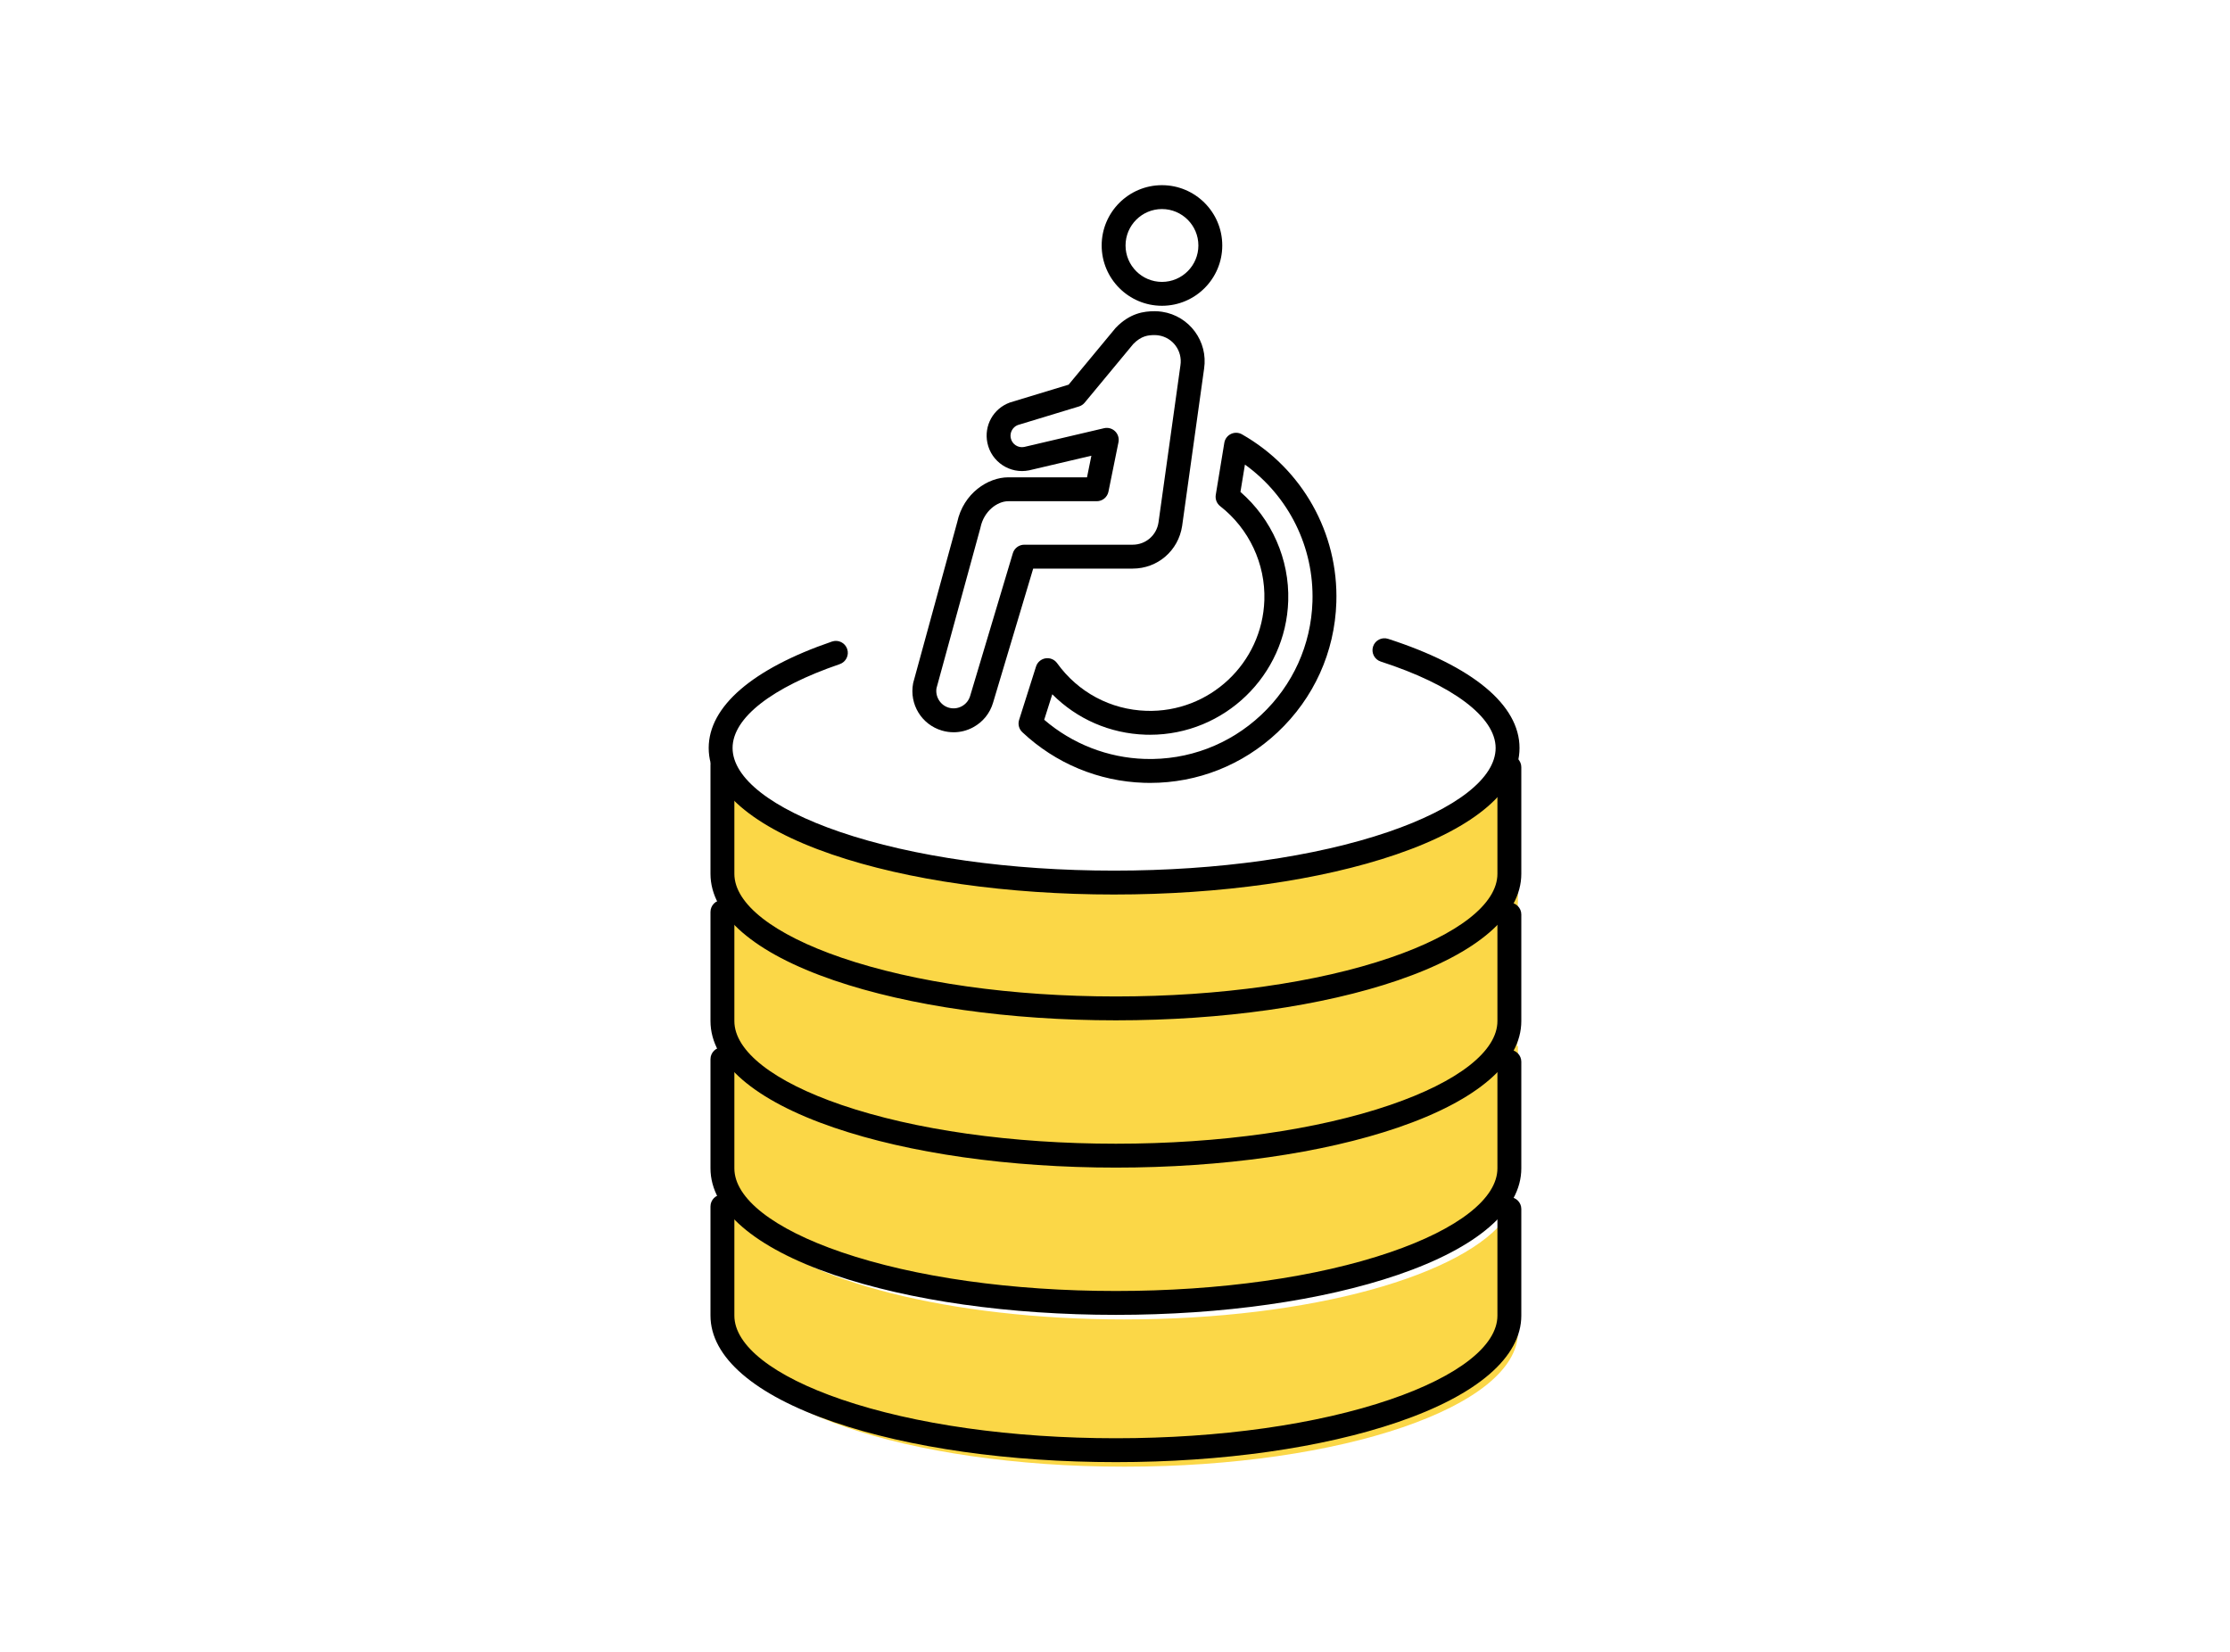 <?xml version="1.0" encoding="UTF-8"?>
<svg xmlns="http://www.w3.org/2000/svg" id="Design" width="270" height="200" viewBox="0 0 270 200">
  <g>
    <path d="M140.687,37.022c-4.026,0-7.301-3.275-7.301-7.301s3.275-7.301,7.301-7.301,7.301,3.275,7.301,7.301-3.275,7.301-7.301,7.301ZM140.687,25.311c-2.431,0-4.41,1.978-4.41,4.41s1.978,4.41,4.41,4.41,4.409-1.978,4.409-4.41-1.978-4.41-4.409-4.41Z"></path>
    <path d="M115.46,88.658c-.474,0-.951-.068-1.418-.206-2.462-.726-3.961-3.182-3.487-5.712.007-.039.016-.077.027-.116l5.31-19.389c.756-3.536,3.745-5.443,6.187-5.443h9.532l.53-2.616-7.504,1.762c-.014.003-.027.006-.041.009-2.312.472-4.577-1.025-5.049-3.336-.426-2.084.712-4.132,2.706-4.869.027-.01.054-.019.081-.027l7.048-2.141,5.648-6.815c.023-.028.047-.054.071-.08,1.704-1.771,3.405-1.999,4.696-1.999.303,0,.609.023.91.069,3.301.5,5.58,3.591,5.08,6.892l-2.658,19.037c-.454,3-2.972,5.165-5.989,5.165h-12.045l-4.861,16.244c-.375,1.272-1.227,2.326-2.397,2.963-.742.404-1.555.609-2.377.609ZM113.388,83.323c-.167,1.032.471,2.06,1.472,2.355.537.158,1.103.098,1.594-.169.491-.267.849-.71,1.007-1.247l5.171-17.281c.183-.612.746-1.031,1.385-1.031h13.122c1.576,0,2.891-1.131,3.127-2.69l2.658-19.036c.263-1.741-.927-3.356-2.652-3.617-.158-.024-.319-.036-.478-.036-.771,0-1.605.084-2.577,1.075l-5.889,7.106c-.181.218-.422.378-.693.461l-7.415,2.253c-.615.246-.977.912-.843,1.566.152.744.877,1.228,1.62,1.085l9.676-2.271c.48-.112.984.027,1.337.37.354.343.508.842.411,1.325l-1.213,5.985c-.137.674-.729,1.159-1.417,1.159h-10.714c-1.329,0-2.951,1.192-3.365,3.185-.006.03-.013.059-.021.088l-5.303,19.366Z"></path>
    <path d="M139.251,94.79c-.243,0-.487-.004-.731-.012-5.495-.174-10.731-2.351-14.743-6.129-.405-.381-.555-.96-.387-1.489l2.048-6.461c.165-.521.61-.905,1.15-.991.54-.086,1.082.139,1.402.583,2.541,3.531,6.48,5.634,10.807,5.772,7.633.245,14.043-5.772,14.286-13.407.14-4.399-1.859-8.649-5.345-11.369-.417-.325-.623-.852-.537-1.374l1.035-6.302c.077-.467.377-.867.804-1.071.427-.204.927-.186,1.338.049,7.311,4.165,11.687,11.96,11.421,20.343-.191,6.018-2.72,11.607-7.121,15.737-4.223,3.963-9.676,6.121-15.426,6.121ZM126.429,87.146c3.401,2.923,7.693,4.6,12.183,4.742,5.239.162,10.248-1.726,14.086-5.328,3.838-3.602,6.043-8.475,6.21-13.72.209-6.598-2.881-12.779-8.176-16.592l-.544,3.311c3.795,3.293,5.944,8.159,5.785,13.188-.287,9.048-7.741,16.214-16.73,16.214-.179,0-.358-.003-.538-.008-4.314-.137-8.309-1.889-11.299-4.892l-.978,3.085Z"></path>
  </g>
  <g>
    <path d="M136.147,159.751c-21.185,0-39.142-4.728-45.333-11.27-1.498-1.582-2.307-1.668-2.307-1.668v14.473c0,9.001,21.331,16.294,47.641,16.294s47.641-7.293,47.641-16.294v-14.904s-.445-.361-1.286.851c-4.981,7.179-23.846,12.517-46.355,12.517Z" fill="#fbd747"></path>
    <path d="M136.147,140.022c-22.502,0-41.363-5.335-46.35-12.511-.844-1.214-1.29.595-1.29.595v13.451c0,9.001,21.331,16.294,47.641,16.294s47.641-7.293,47.641-16.294v-14.904s-.496-.219-1.431,1.055c-5.193,7.076-23.914,12.314-46.209,12.314Z" fill="#fbd747"></path>
    <path d="M136.147,123.811c-22.502,0-41.363-5.335-46.35-12.511-.844-1.214-1.29.595-1.29.595v13.451c0,9.001,21.331,16.294,47.641,16.294s47.641-7.293,47.641-16.294v-14.904s-.496-.219-1.431,1.055c-5.193,7.076-23.914,12.314-46.209,12.314Z" fill="#fbd747"></path>
    <path d="M136.147,107.6c-22.502,0-41.363-5.335-46.35-12.511-.844-1.214-1.29.595-1.29.595v13.451c0,9.001,21.331,16.294,47.641,16.294s47.641-7.293,47.641-16.294v-14.904s-.496-.219-1.431,1.055c-5.193,7.076-23.914,12.314-46.209,12.314Z" fill="#fbd747"></path>
    <g>
      <g>
        <path d="M135.108,177.027c-12.88,0-25.01-1.722-34.154-4.849-9.629-3.293-14.932-7.871-14.932-12.891v-13.214c0-.798.647-1.446,1.446-1.446s1.446.647,1.446,1.446v13.214c0,3.633,4.73,7.334,12.976,10.154,8.851,3.027,20.648,4.694,33.218,4.694s24.368-1.667,33.218-4.694c8.247-2.82,12.976-6.521,12.976-10.154v-12.906c0-.798.647-1.446,1.446-1.446s1.446.647,1.446,1.446v12.906c0,5.02-5.303,9.597-14.932,12.891-9.144,3.127-21.274,4.849-34.154,4.849Z"></path>
      </g>
    </g>
    <g>
      <g>
        <path d="M135.108,159.197c-12.88,0-25.01-1.722-34.154-4.849-9.629-3.293-14.932-7.871-14.932-12.891v-13.214c0-.798.647-1.446,1.446-1.446s1.446.647,1.446,1.446v13.214c0,3.633,4.73,7.334,12.976,10.155,8.851,3.027,20.648,4.694,33.218,4.694s24.368-1.667,33.218-4.694c8.247-2.82,12.976-6.521,12.976-10.155v-12.906c0-.798.647-1.446,1.446-1.446s1.446.647,1.446,1.446v12.906c0,5.02-5.303,9.598-14.932,12.891-9.144,3.127-21.274,4.849-34.154,4.849Z"></path>
      </g>
    </g>
    <g>
      <g>
        <path d="M135.108,141.367c-12.881,0-25.01-1.722-34.154-4.849-9.629-3.293-14.932-7.871-14.932-12.891v-13.214c0-.798.647-1.446,1.446-1.446s1.446.647,1.446,1.446v13.214c0,3.633,4.73,7.334,12.976,10.154,8.851,3.027,20.648,4.694,33.218,4.694s24.368-1.667,33.218-4.694c8.247-2.82,12.976-6.521,12.976-10.154v-12.906c0-.798.647-1.446,1.446-1.446s1.446.647,1.446,1.446v12.906c0,5.02-5.303,9.598-14.932,12.891-9.144,3.127-21.274,4.849-34.154,4.849Z"></path>
      </g>
    </g>
    <g>
      <g>
        <path d="M135.108,123.537c-12.881,0-25.01-1.722-34.154-4.849-9.629-3.293-14.932-7.871-14.932-12.891v-13.214c0-.798.647-1.446,1.446-1.446s1.446.647,1.446,1.446v13.214c0,3.633,4.73,7.334,12.976,10.155,8.851,3.027,20.648,4.694,33.218,4.694s24.368-1.667,33.218-4.694c8.247-2.82,12.976-6.521,12.976-10.155v-12.906c0-.798.647-1.446,1.446-1.446s1.446.647,1.446,1.446v12.906c0,5.02-5.303,9.598-14.932,12.891-9.144,3.127-21.274,4.849-34.154,4.849Z"></path>
      </g>
    </g>
    <g>
      <g>
        <path d="M134.892,108.303c-12.881,0-25.01-1.722-34.154-4.849-9.629-3.293-14.932-7.871-14.932-12.891s5.303-9.596,14.932-12.889c.756-.259,1.578.145,1.836.9.258.756-.145,1.577-.9,1.836-8.247,2.821-12.976,6.521-12.976,10.153s4.73,7.334,12.976,10.154c8.851,3.027,20.648,4.694,33.218,4.694s24.368-1.667,33.218-4.694c8.247-2.82,12.976-6.521,12.976-10.154,0-3.734-5.2-7.646-13.909-10.464-.76-.246-1.176-1.061-.931-1.821.246-.759,1.06-1.176,1.821-.93,10.26,3.319,15.911,8.012,15.911,13.215,0,5.02-5.303,9.598-14.932,12.891-9.144,3.127-21.274,4.849-34.154,4.849Z"></path>
      </g>
    </g>
  </g>
</svg>
